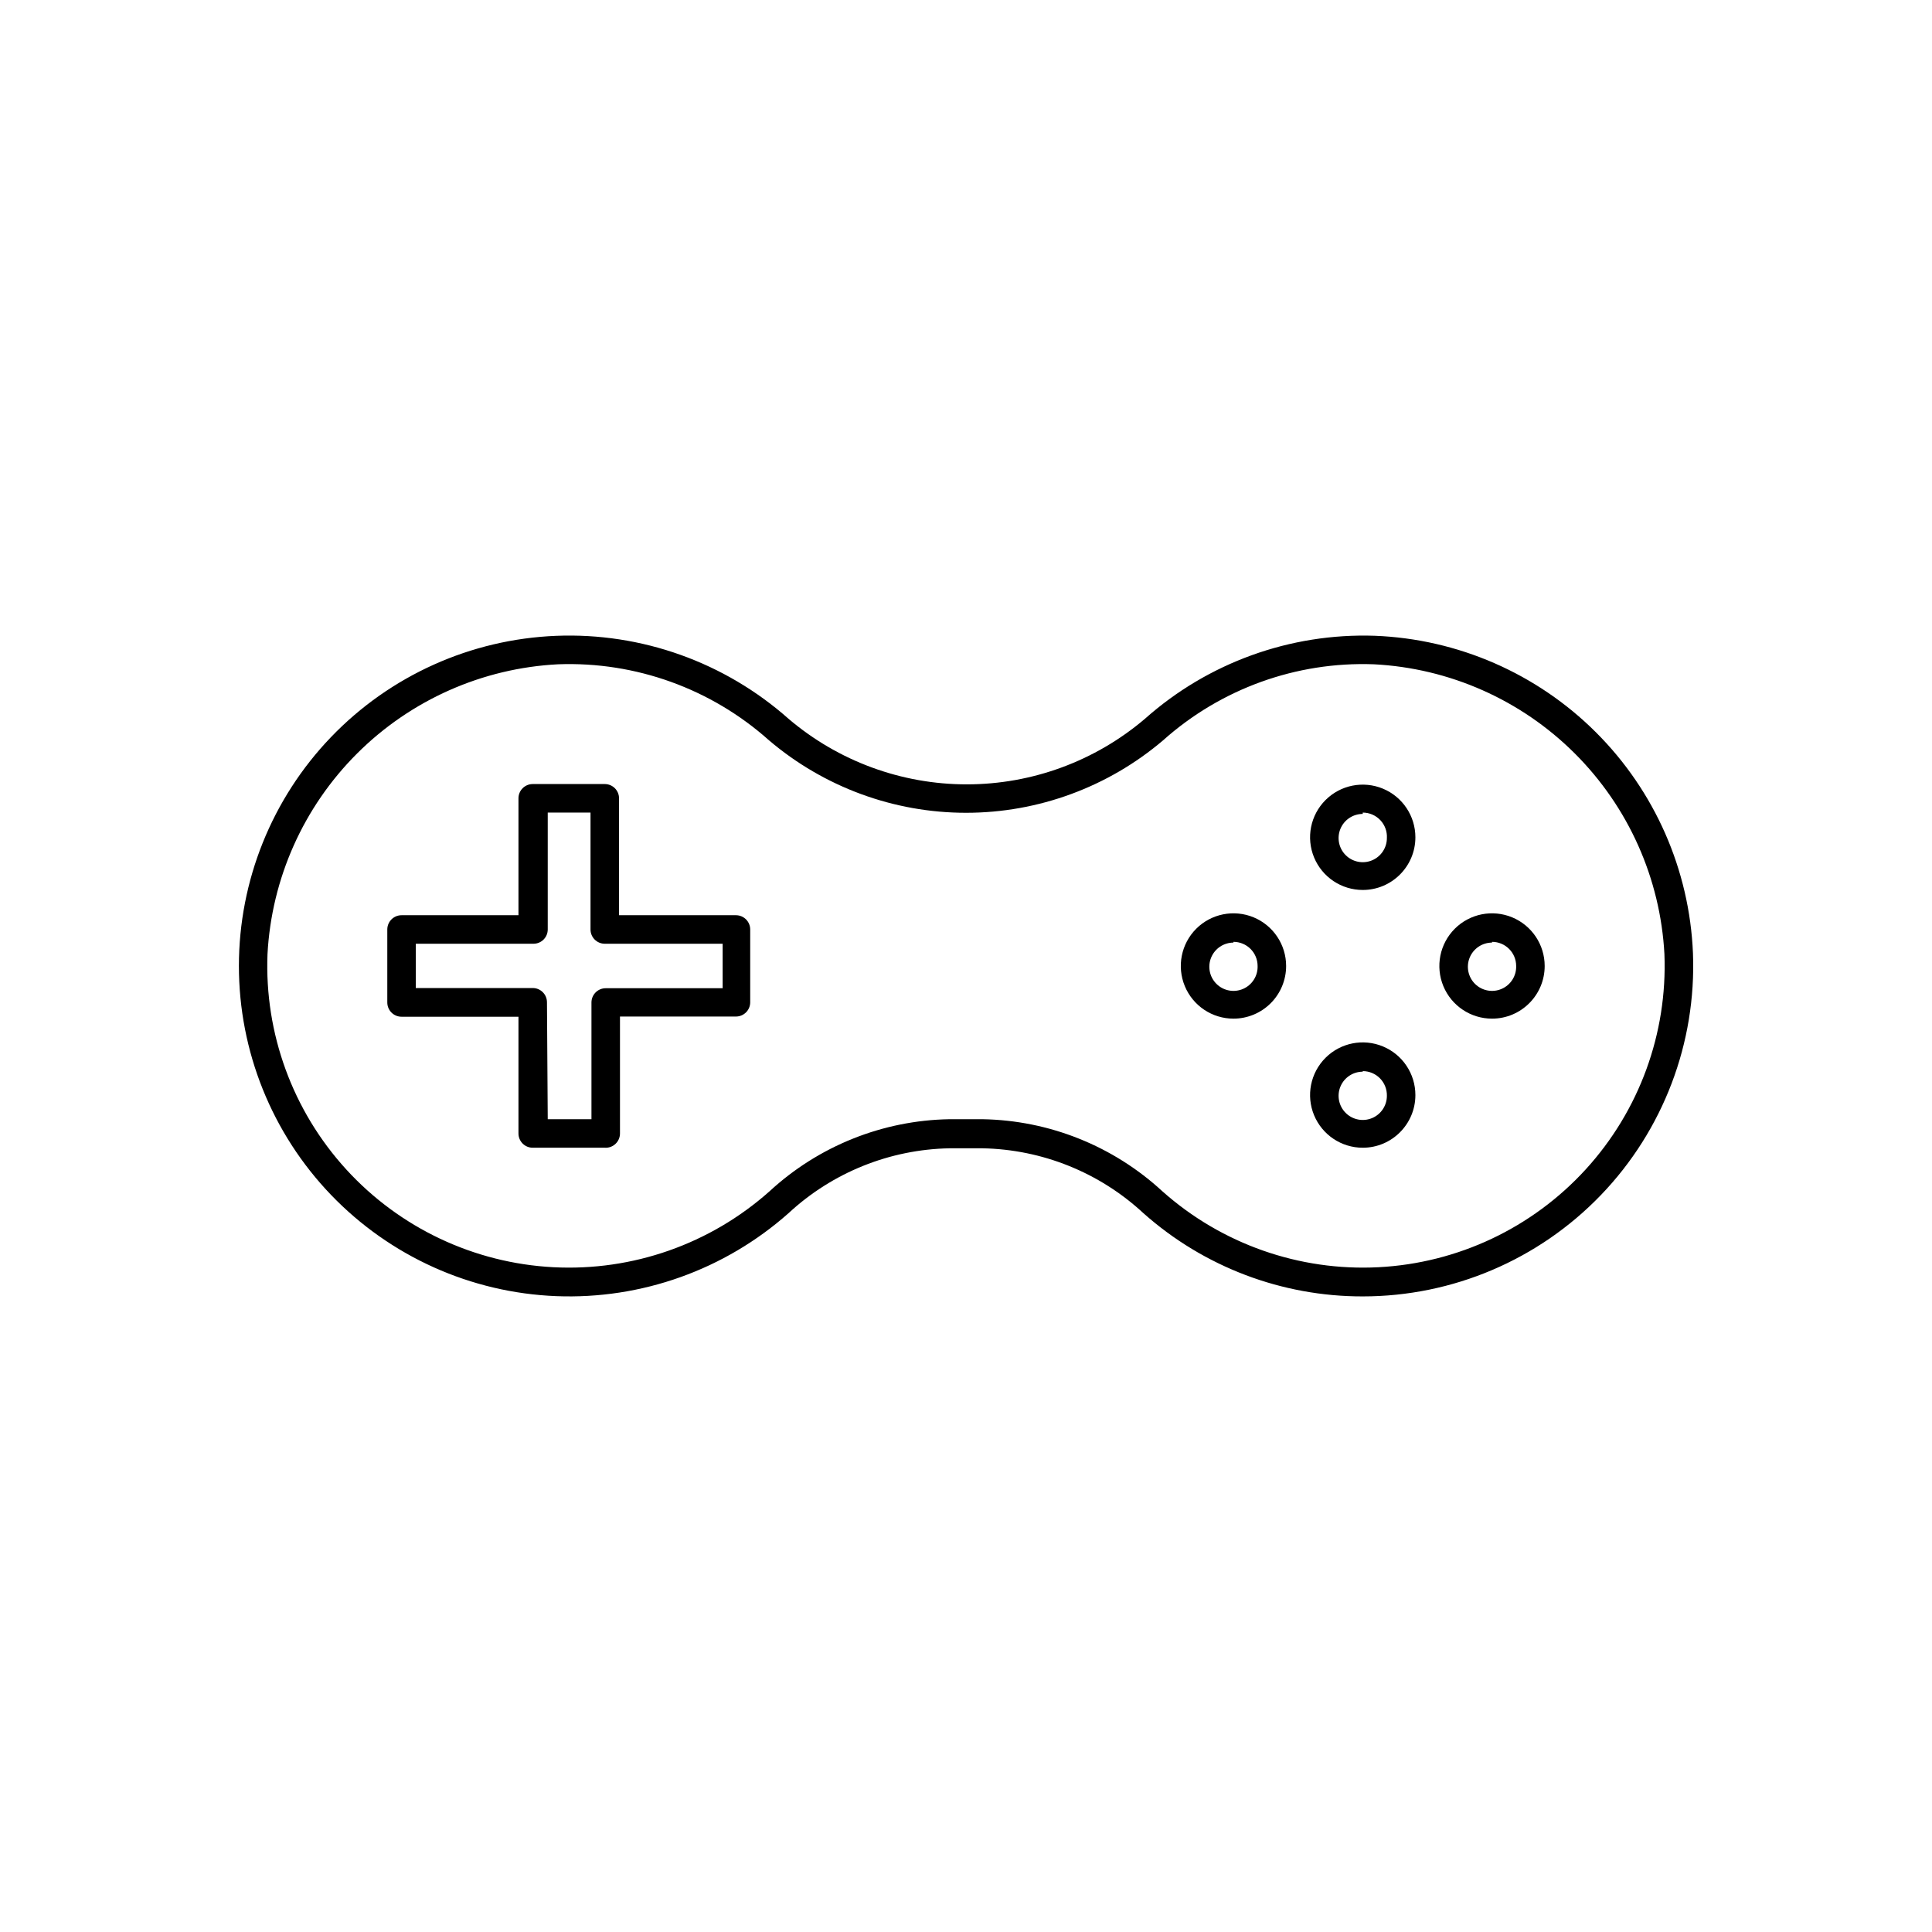 <?xml version="1.0" encoding="UTF-8"?>
<!-- Uploaded to: ICON Repo, www.svgrepo.com, Generator: ICON Repo Mixer Tools -->
<svg fill="#000000" width="800px" height="800px" version="1.1" viewBox="144 144 512 512" xmlns="http://www.w3.org/2000/svg">
 <g>
  <path d="m304.27 448.16h-19.094c-2.086 0-3.777-1.691-3.777-3.781v-30.934h-30.984c-2.086 0-3.777-1.691-3.777-3.777v-19.348c0-2.086 1.691-3.777 3.777-3.777h30.984v-30.984c0-2.086 1.691-3.777 3.777-3.777h19.094c2.09 0 3.781 1.691 3.781 3.777v30.984h30.984c2.086 0 3.777 1.691 3.777 3.777v19.297c0 2.086-1.691 3.777-3.777 3.777h-30.734v30.984c0.004 1.047-0.43 2.051-1.195 2.766-0.762 0.719-1.789 1.086-2.836 1.016zm-15.113-7.559h11.586v-30.934c0-2.086 1.695-3.777 3.781-3.777h30.984v-11.789h-31.238c-2.086 0-3.777-1.691-3.777-3.781v-30.984h-11.336v30.984c0 2.09-1.691 3.781-3.777 3.781h-31.188v11.738h30.984c2.086 0 3.777 1.691 3.777 3.777z"/>
  <path d="m505.14 379.85c-5.644 0-10.734-3.402-12.895-8.617-2.16-5.215-0.965-11.215 3.027-15.207 3.988-3.992 9.992-5.188 15.207-3.027s8.613 7.25 8.613 12.895c0 7.707-6.246 13.957-13.953 13.957zm0-20.152c-2.59 0-4.922 1.559-5.914 3.949-0.988 2.391-0.441 5.141 1.391 6.973 1.828 1.828 4.582 2.375 6.973 1.387 2.391-0.992 3.949-3.324 3.949-5.91 0.098-1.758-0.535-3.477-1.746-4.754s-2.894-2-4.652-2z"/>
  <path d="m505.14 448.16c-5.644 0-10.734-3.402-12.895-8.617s-0.965-11.215 3.027-15.207c3.988-3.992 9.992-5.188 15.207-3.027s8.613 7.25 8.613 12.895c0 7.707-6.246 13.957-13.953 13.957zm0-20.152c-2.59 0-4.922 1.559-5.914 3.949-0.988 2.391-0.441 5.141 1.391 6.973 1.828 1.828 4.582 2.375 6.973 1.387 2.391-0.992 3.949-3.324 3.949-5.91 0.039-1.723-0.617-3.391-1.82-4.625-1.203-1.23-2.856-1.926-4.578-1.926z"/>
  <path d="m539.4 413.95c-5.644 0-10.734-3.398-12.895-8.613-2.16-5.215-0.965-11.219 3.027-15.211 3.992-3.988 9.992-5.184 15.207-3.023 5.215 2.16 8.617 7.25 8.617 12.895 0 7.707-6.25 13.953-13.957 13.953zm0-20.152c-2.606 0.004-4.949 1.582-5.93 4-0.977 2.414-0.391 5.184 1.48 6.996 1.875 1.812 4.656 2.309 7.039 1.254 2.387-1.055 3.891-3.449 3.809-6.051 0-3.535-2.863-6.398-6.398-6.398z"/>
  <path d="m470.88 413.95c-5.644 0-10.73-3.398-12.891-8.613-2.16-5.215-0.969-11.219 3.023-15.211 3.992-3.988 9.996-5.184 15.211-3.023 5.215 2.16 8.613 7.25 8.613 12.895 0 3.699-1.469 7.25-4.086 9.867-2.617 2.617-6.168 4.086-9.871 4.086zm0-20.152c-2.606 0.004-4.949 1.582-5.926 4-0.977 2.414-0.395 5.184 1.48 6.996 1.871 1.812 4.656 2.309 7.039 1.254 2.383-1.055 3.887-3.449 3.805-6.051 0-1.699-0.672-3.324-1.871-4.527-1.203-1.199-2.828-1.871-4.527-1.871z"/>
  <path d="m505.14 487.56c-21.434 0.035-42.129-7.82-58.141-22.07-11.617-10.766-26.789-16.879-42.621-17.18h-8.766c-15.836 0.301-31.008 6.414-42.625 17.18-16.918 15.016-38.992 22.898-61.594 22-22.605-0.898-43.98-10.512-59.656-26.82-15.672-16.309-24.426-38.055-24.426-60.672 0-22.621 8.754-44.363 24.426-60.676 15.676-16.309 37.051-25.918 59.656-26.82 22.602-0.898 44.676 6.984 61.594 22 13.176 11.207 29.91 17.363 47.207 17.363 17.301 0 34.031-6.156 47.207-17.363 16.727-14.883 38.535-22.766 60.91-22.016 22.055 0.852 42.973 9.98 58.602 25.559 15.629 15.582 24.816 36.477 25.738 58.527 0.93 23.801-7.875 46.953-24.387 64.121-16.512 17.168-39.305 26.871-63.125 26.867zm-109.53-46.957h8.766c17.691 0.297 34.656 7.094 47.66 19.094 15.707 13.98 36.289 21.215 57.289 20.129s40.727-10.402 54.906-25.926c14.184-15.527 21.676-36.016 20.859-57.027-1.07-20.062-9.535-39.02-23.762-53.207-14.227-14.191-33.203-22.605-53.27-23.625-20.512-0.75-40.52 6.473-55.824 20.152-14.574 12.395-33.086 19.203-52.219 19.203-19.133 0-37.645-6.809-52.219-19.203-15.32-13.684-35.344-20.906-55.875-20.152-20.066 1.02-39.043 9.434-53.27 23.625-14.227 14.188-22.691 33.145-23.762 53.207-0.816 21.012 6.68 41.5 20.859 57.027 14.18 15.523 33.91 24.84 54.91 25.926s41.582-6.148 57.285-20.129c13.004-12 29.969-18.797 47.664-19.094z"/>
 </g>
</svg>